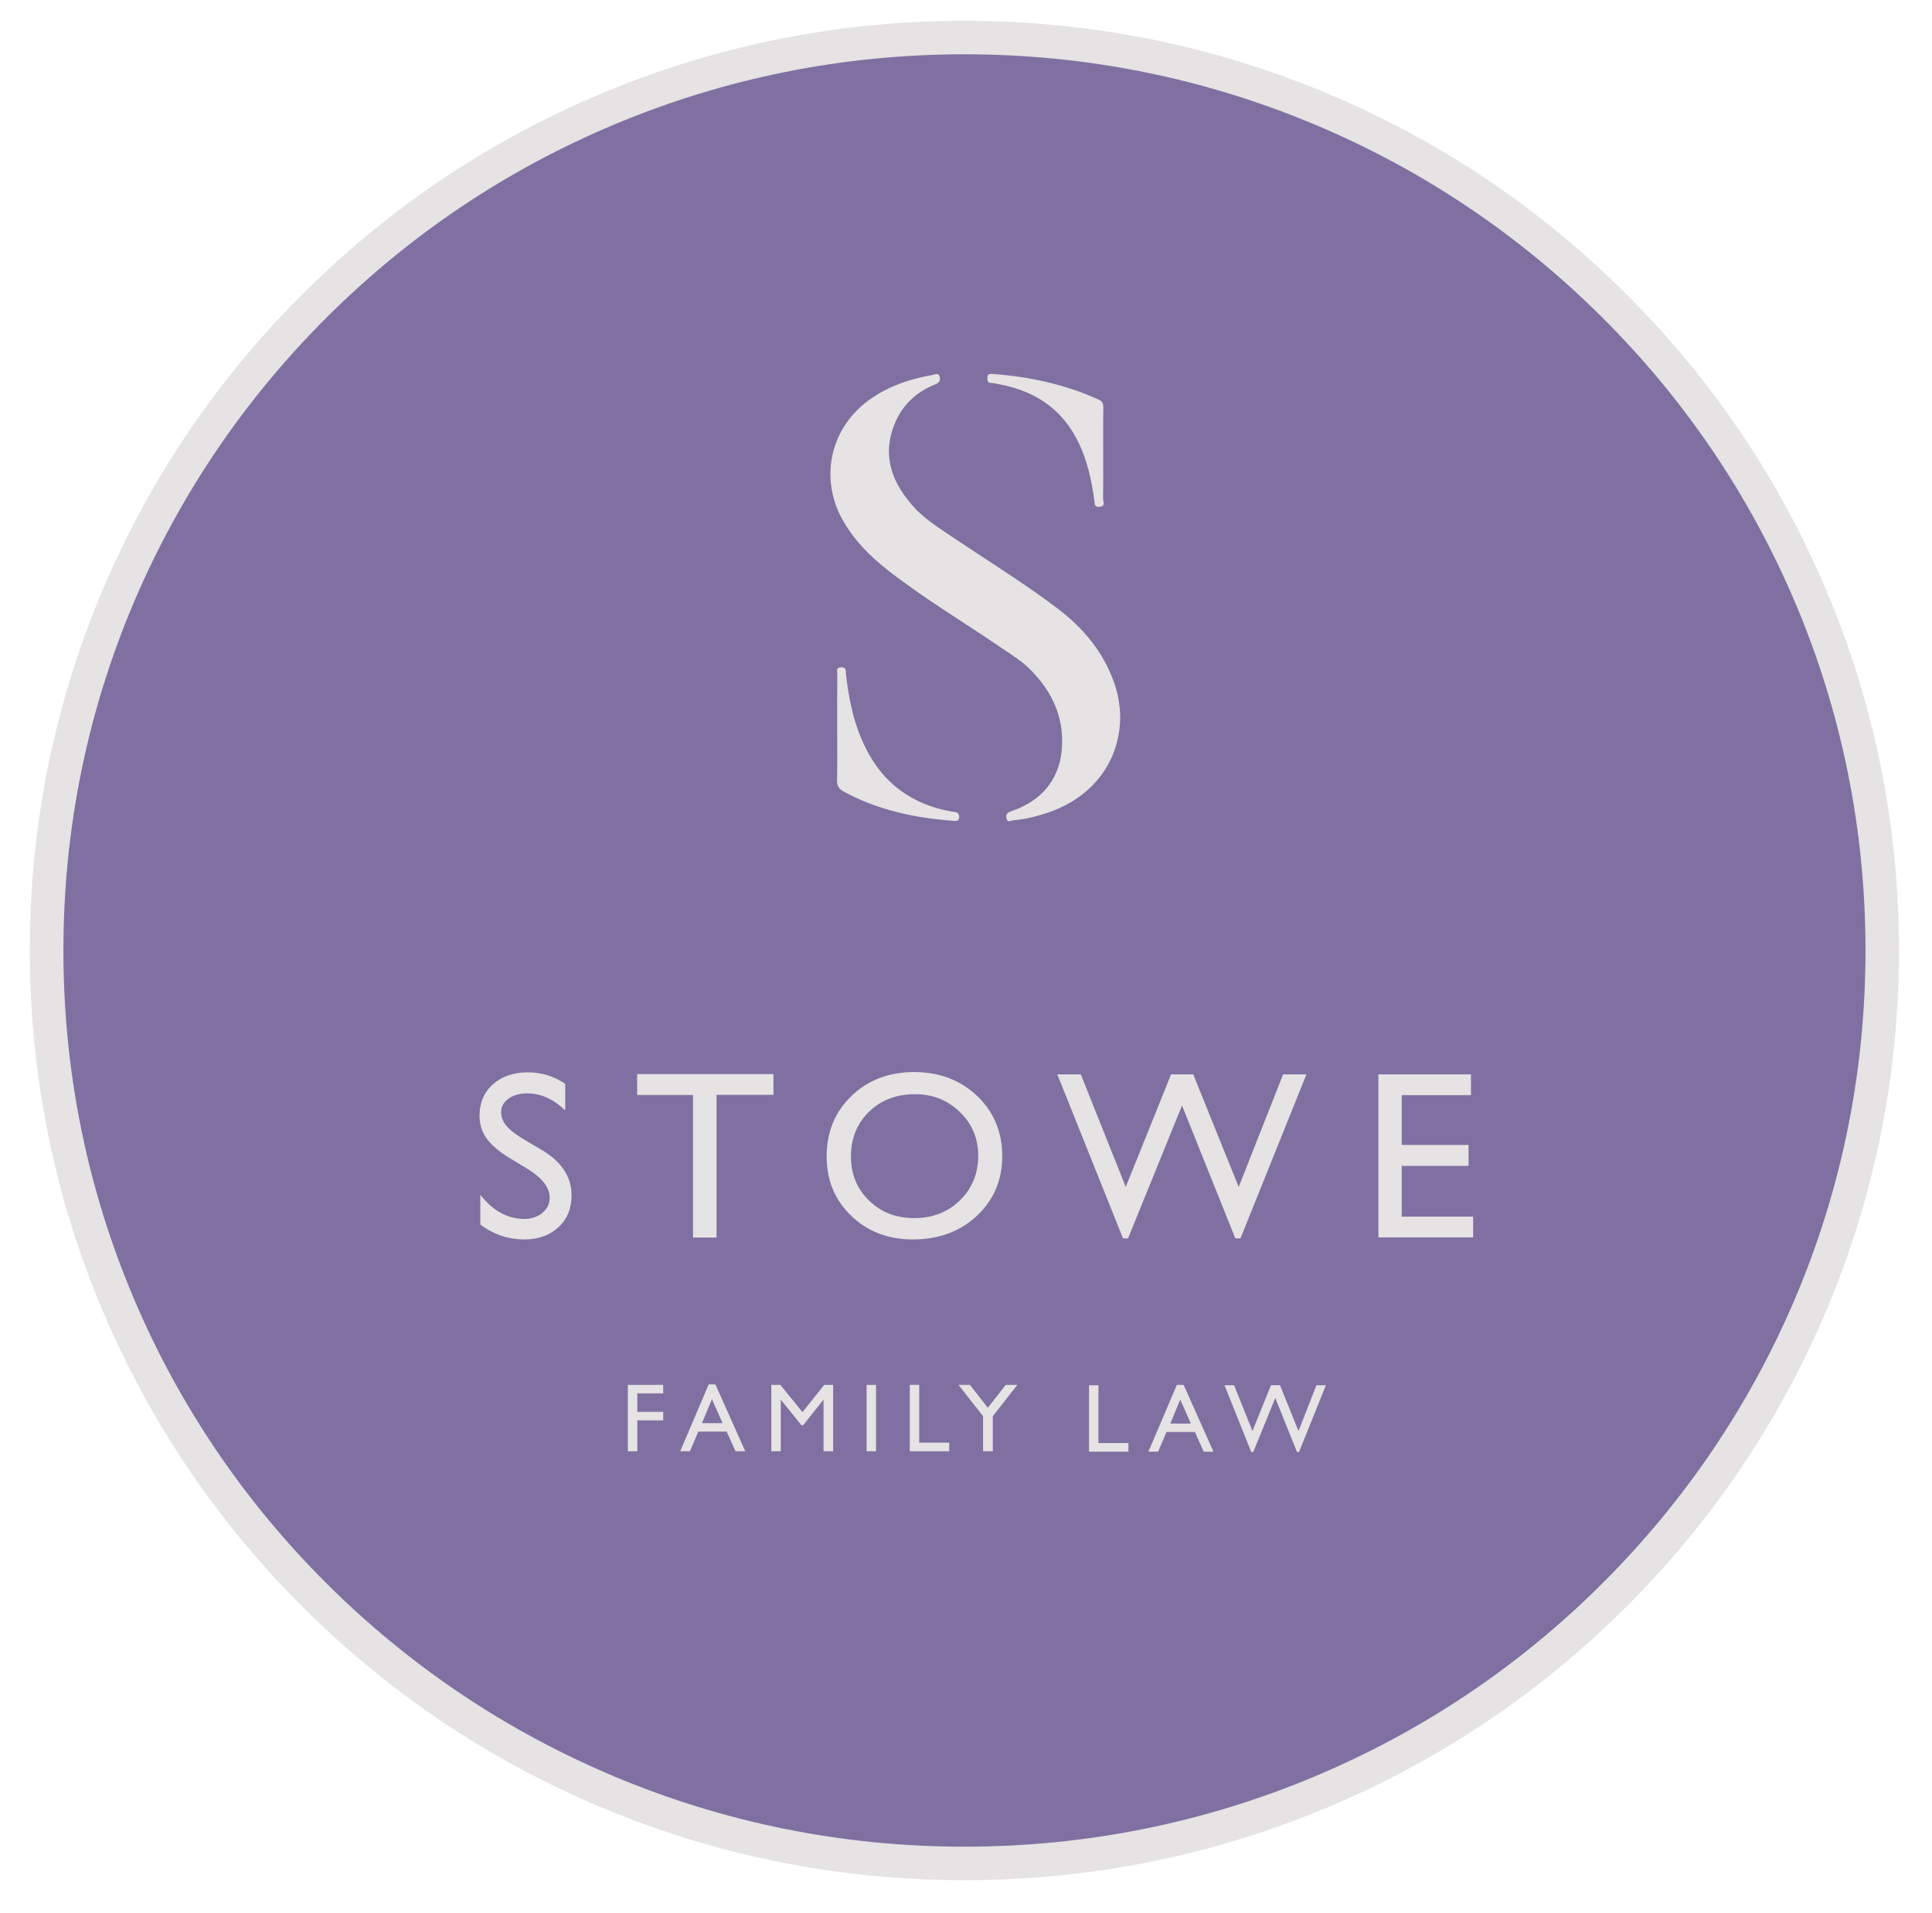 <svg viewBox="0 0 101 100" fill="none" xmlns="http://www.w3.org/2000/svg">
<path d="M50.419 97.398C76.917 97.398 98.397 76.034 98.397 49.68C98.397 23.327 76.917 1.963 50.419 1.963C23.921 1.963 2.44 23.327 2.44 49.68C2.44 76.034 23.921 97.398 50.419 97.398Z" fill="#8070A1"/>
<path d="M50.419 98.273C43.822 98.273 37.43 96.989 31.404 94.456C25.583 92.007 20.362 88.508 15.874 84.041C11.387 79.582 7.866 74.382 5.404 68.597C2.857 62.606 1.559 56.242 1.559 49.68C1.559 43.118 2.85 36.754 5.397 30.764C7.859 24.978 11.38 19.778 15.867 15.319C20.362 10.853 25.583 7.353 31.404 4.905C37.43 2.372 43.822 1.088 50.419 1.088C57.016 1.088 63.409 2.372 69.434 4.905C75.255 7.353 80.476 10.853 84.964 15.319C89.451 19.778 92.972 24.978 95.434 30.764C97.981 36.754 99.273 43.118 99.273 49.68C99.273 56.242 97.981 62.606 95.434 68.597C92.972 74.382 89.451 79.582 84.964 84.041C80.476 88.501 75.255 92.007 69.434 94.456C63.409 96.989 57.016 98.273 50.419 98.273ZM50.419 2.838C44.062 2.838 37.888 4.079 32.081 6.521C26.472 8.877 21.434 12.257 17.109 16.561C12.784 20.865 9.39 25.875 7.013 31.448C4.557 37.22 3.315 43.358 3.315 49.68C3.315 56.002 4.557 62.133 7.013 67.912C9.383 73.486 12.777 78.496 17.109 82.8C21.434 87.104 26.472 90.476 32.081 92.84C37.888 95.281 44.055 96.523 50.419 96.523C56.776 96.523 62.95 95.281 68.757 92.84C74.366 90.483 79.404 87.104 83.729 82.8C88.054 78.496 91.448 73.486 93.826 67.912C96.281 62.141 97.523 56.002 97.523 49.68C97.523 43.358 96.281 37.227 93.826 31.448C91.455 25.875 88.061 20.865 83.729 16.561C79.404 12.257 74.366 8.877 68.757 6.521C62.95 4.079 56.776 2.838 50.419 2.838Z" fill="#E5E3E3"/>
<path d="M58.561 37.461C58.554 39.832 57.079 41.744 54.666 42.513C54.116 42.689 53.566 42.83 52.987 42.873C52.86 42.88 52.656 43.049 52.613 42.746C52.578 42.52 52.698 42.463 52.895 42.393C54.631 41.793 55.562 40.488 55.527 38.646C55.499 37.186 54.857 35.986 53.834 34.97C53.368 34.512 52.811 34.18 52.275 33.813C50.306 32.465 48.246 31.245 46.369 29.77C45.438 29.036 44.619 28.197 44.033 27.145C42.82 24.951 43.427 22.319 45.48 20.873C46.461 20.181 47.568 19.8 48.74 19.603C48.867 19.582 49.071 19.448 49.128 19.709C49.177 19.921 49.071 20.019 48.874 20.097C47.9 20.492 47.18 21.162 46.778 22.136C46.087 23.822 46.63 25.241 47.78 26.511C48.288 27.068 48.916 27.484 49.544 27.907C51.449 29.192 53.41 30.391 55.245 31.774C56.6 32.79 57.672 34.053 58.244 35.683C58.448 36.254 58.547 36.847 58.561 37.461Z" fill="#E5E3E3"/>
<path d="M43.766 38.017C43.766 37.086 43.766 36.162 43.773 35.23C43.773 35.096 43.681 34.892 43.963 34.878C44.246 34.864 44.21 35.054 44.224 35.223C44.373 36.578 44.648 37.898 45.269 39.125C46.2 40.988 47.717 42.053 49.742 42.42C49.798 42.427 49.862 42.427 49.918 42.441C50.066 42.462 50.144 42.54 50.144 42.709C50.137 42.907 50.017 42.914 49.876 42.907C47.851 42.759 45.889 42.35 44.083 41.362C43.829 41.221 43.752 41.044 43.759 40.762C43.78 39.845 43.766 38.928 43.766 38.017Z" fill="#E5E3E3"/>
<path d="M57.672 23.736C57.672 24.52 57.679 25.296 57.665 26.079C57.665 26.22 57.806 26.446 57.503 26.488C57.193 26.53 57.228 26.319 57.207 26.135C57.059 25.098 56.847 24.082 56.381 23.13C55.549 21.401 54.145 20.455 52.296 20.096C52.141 20.067 51.978 20.025 51.816 20.018C51.626 20.011 51.611 19.891 51.618 19.75C51.618 19.581 51.689 19.531 51.865 19.545C53.799 19.686 55.669 20.081 57.447 20.893C57.651 20.985 57.679 21.112 57.679 21.309C57.665 22.113 57.672 22.925 57.672 23.736Z" fill="#E5E3E3"/>
<path d="M27.608 61.115L26.677 60.55C26.091 60.198 25.682 59.845 25.435 59.499C25.188 59.153 25.068 58.758 25.068 58.314C25.068 57.643 25.301 57.093 25.766 56.677C26.232 56.261 26.839 56.049 27.587 56.049C28.299 56.049 28.956 56.246 29.548 56.649V58.038C28.934 57.446 28.271 57.15 27.566 57.15C27.163 57.15 26.839 57.241 26.585 57.425C26.331 57.608 26.197 57.848 26.197 58.13C26.197 58.384 26.288 58.624 26.479 58.85C26.669 59.076 26.973 59.309 27.389 59.556L28.32 60.106C29.365 60.727 29.88 61.517 29.88 62.477C29.88 63.161 29.654 63.718 29.195 64.142C28.737 64.572 28.144 64.784 27.41 64.784C26.571 64.784 25.802 64.523 25.11 64.008V62.455C25.773 63.288 26.535 63.711 27.403 63.711C27.784 63.711 28.102 63.605 28.356 63.394C28.61 63.182 28.737 62.914 28.737 62.596C28.73 62.074 28.356 61.581 27.608 61.115Z" fill="#E5E3E3"/>
<path d="M33.309 56.141H40.435V57.227H37.458V64.685H36.23V57.234H33.309V56.141Z" fill="#E5E3E3"/>
<path d="M47.787 56.035C49.106 56.035 50.2 56.451 51.082 57.284C51.957 58.117 52.394 59.168 52.394 60.424C52.394 61.68 51.95 62.724 51.068 63.549C50.186 64.375 49.064 64.784 47.716 64.784C46.432 64.784 45.36 64.375 44.499 63.549C43.645 62.724 43.215 61.694 43.215 60.452C43.215 59.175 43.645 58.124 44.506 57.291C45.374 56.451 46.468 56.035 47.787 56.035ZM47.836 57.192C46.863 57.192 46.058 57.496 45.43 58.109C44.802 58.723 44.485 59.499 44.485 60.452C44.485 61.369 44.802 62.138 45.43 62.752C46.058 63.366 46.849 63.669 47.801 63.669C48.754 63.669 49.551 63.359 50.186 62.738C50.821 62.117 51.138 61.341 51.138 60.41C51.138 59.507 50.821 58.745 50.186 58.131C49.544 57.503 48.761 57.192 47.836 57.192Z" fill="#E5E3E3"/>
<path d="M67.078 56.155H68.298L64.848 64.728H64.58L61.793 57.785L58.971 64.728H58.709L55.273 56.155H56.501L58.851 62.04L61.221 56.155H62.379L64.756 62.04L67.078 56.155Z" fill="#E5E3E3"/>
<path d="M72.059 56.155H76.899V57.242H73.279V59.845H76.772V60.939H73.279V63.592H77.012V64.678H72.059V56.155Z" fill="#E5E3E3"/>
<path d="M32.815 72.385H34.671V72.829H33.316V73.796H34.671V74.24H33.316V75.856H32.822V72.385H32.815Z" fill="#E5E3E3"/>
<path d="M37.048 72.363H37.401L38.96 75.856H38.452L37.987 74.826H36.505L36.068 75.856H35.56L37.048 72.363ZM37.775 74.388L37.218 73.132L36.696 74.388H37.775Z" fill="#E5E3E3"/>
<path d="M43.088 72.385H43.554V75.856H43.053V73.154L41.987 74.494H41.896L40.816 73.154V75.856H40.322V72.385H40.795L41.952 73.81L43.088 72.385Z" fill="#E5E3E3"/>
<path d="M45.303 72.385H45.797V75.856H45.303V72.385Z" fill="#E5E3E3"/>
<path d="M47.562 72.385H48.055V75.405H49.622V75.856H47.562V72.385Z" fill="#E5E3E3"/>
<path d="M52.578 72.385H53.185L51.901 74.022V75.856H51.392V74.022L50.108 72.385H50.708L51.639 73.584L52.578 72.385Z" fill="#E5E3E3"/>
<path d="M56.931 72.406H57.425V75.426H58.991V75.878H56.931V72.406Z" fill="#E5E3E3"/>
<path d="M61.524 72.385H61.877L63.437 75.877H62.928L62.463 74.847H60.981L60.544 75.877H60.036L61.524 72.385ZM62.258 74.41L61.701 73.154L61.179 74.41H62.258Z" fill="#E5E3E3"/>
<path d="M68.82 72.406H69.314L67.91 75.892H67.804L66.668 73.07L65.518 75.892H65.412L64.015 72.406H64.516L65.476 74.798L66.442 72.406H66.915L67.882 74.798L68.82 72.406Z" fill="#E5E3E3"/>
</svg>
